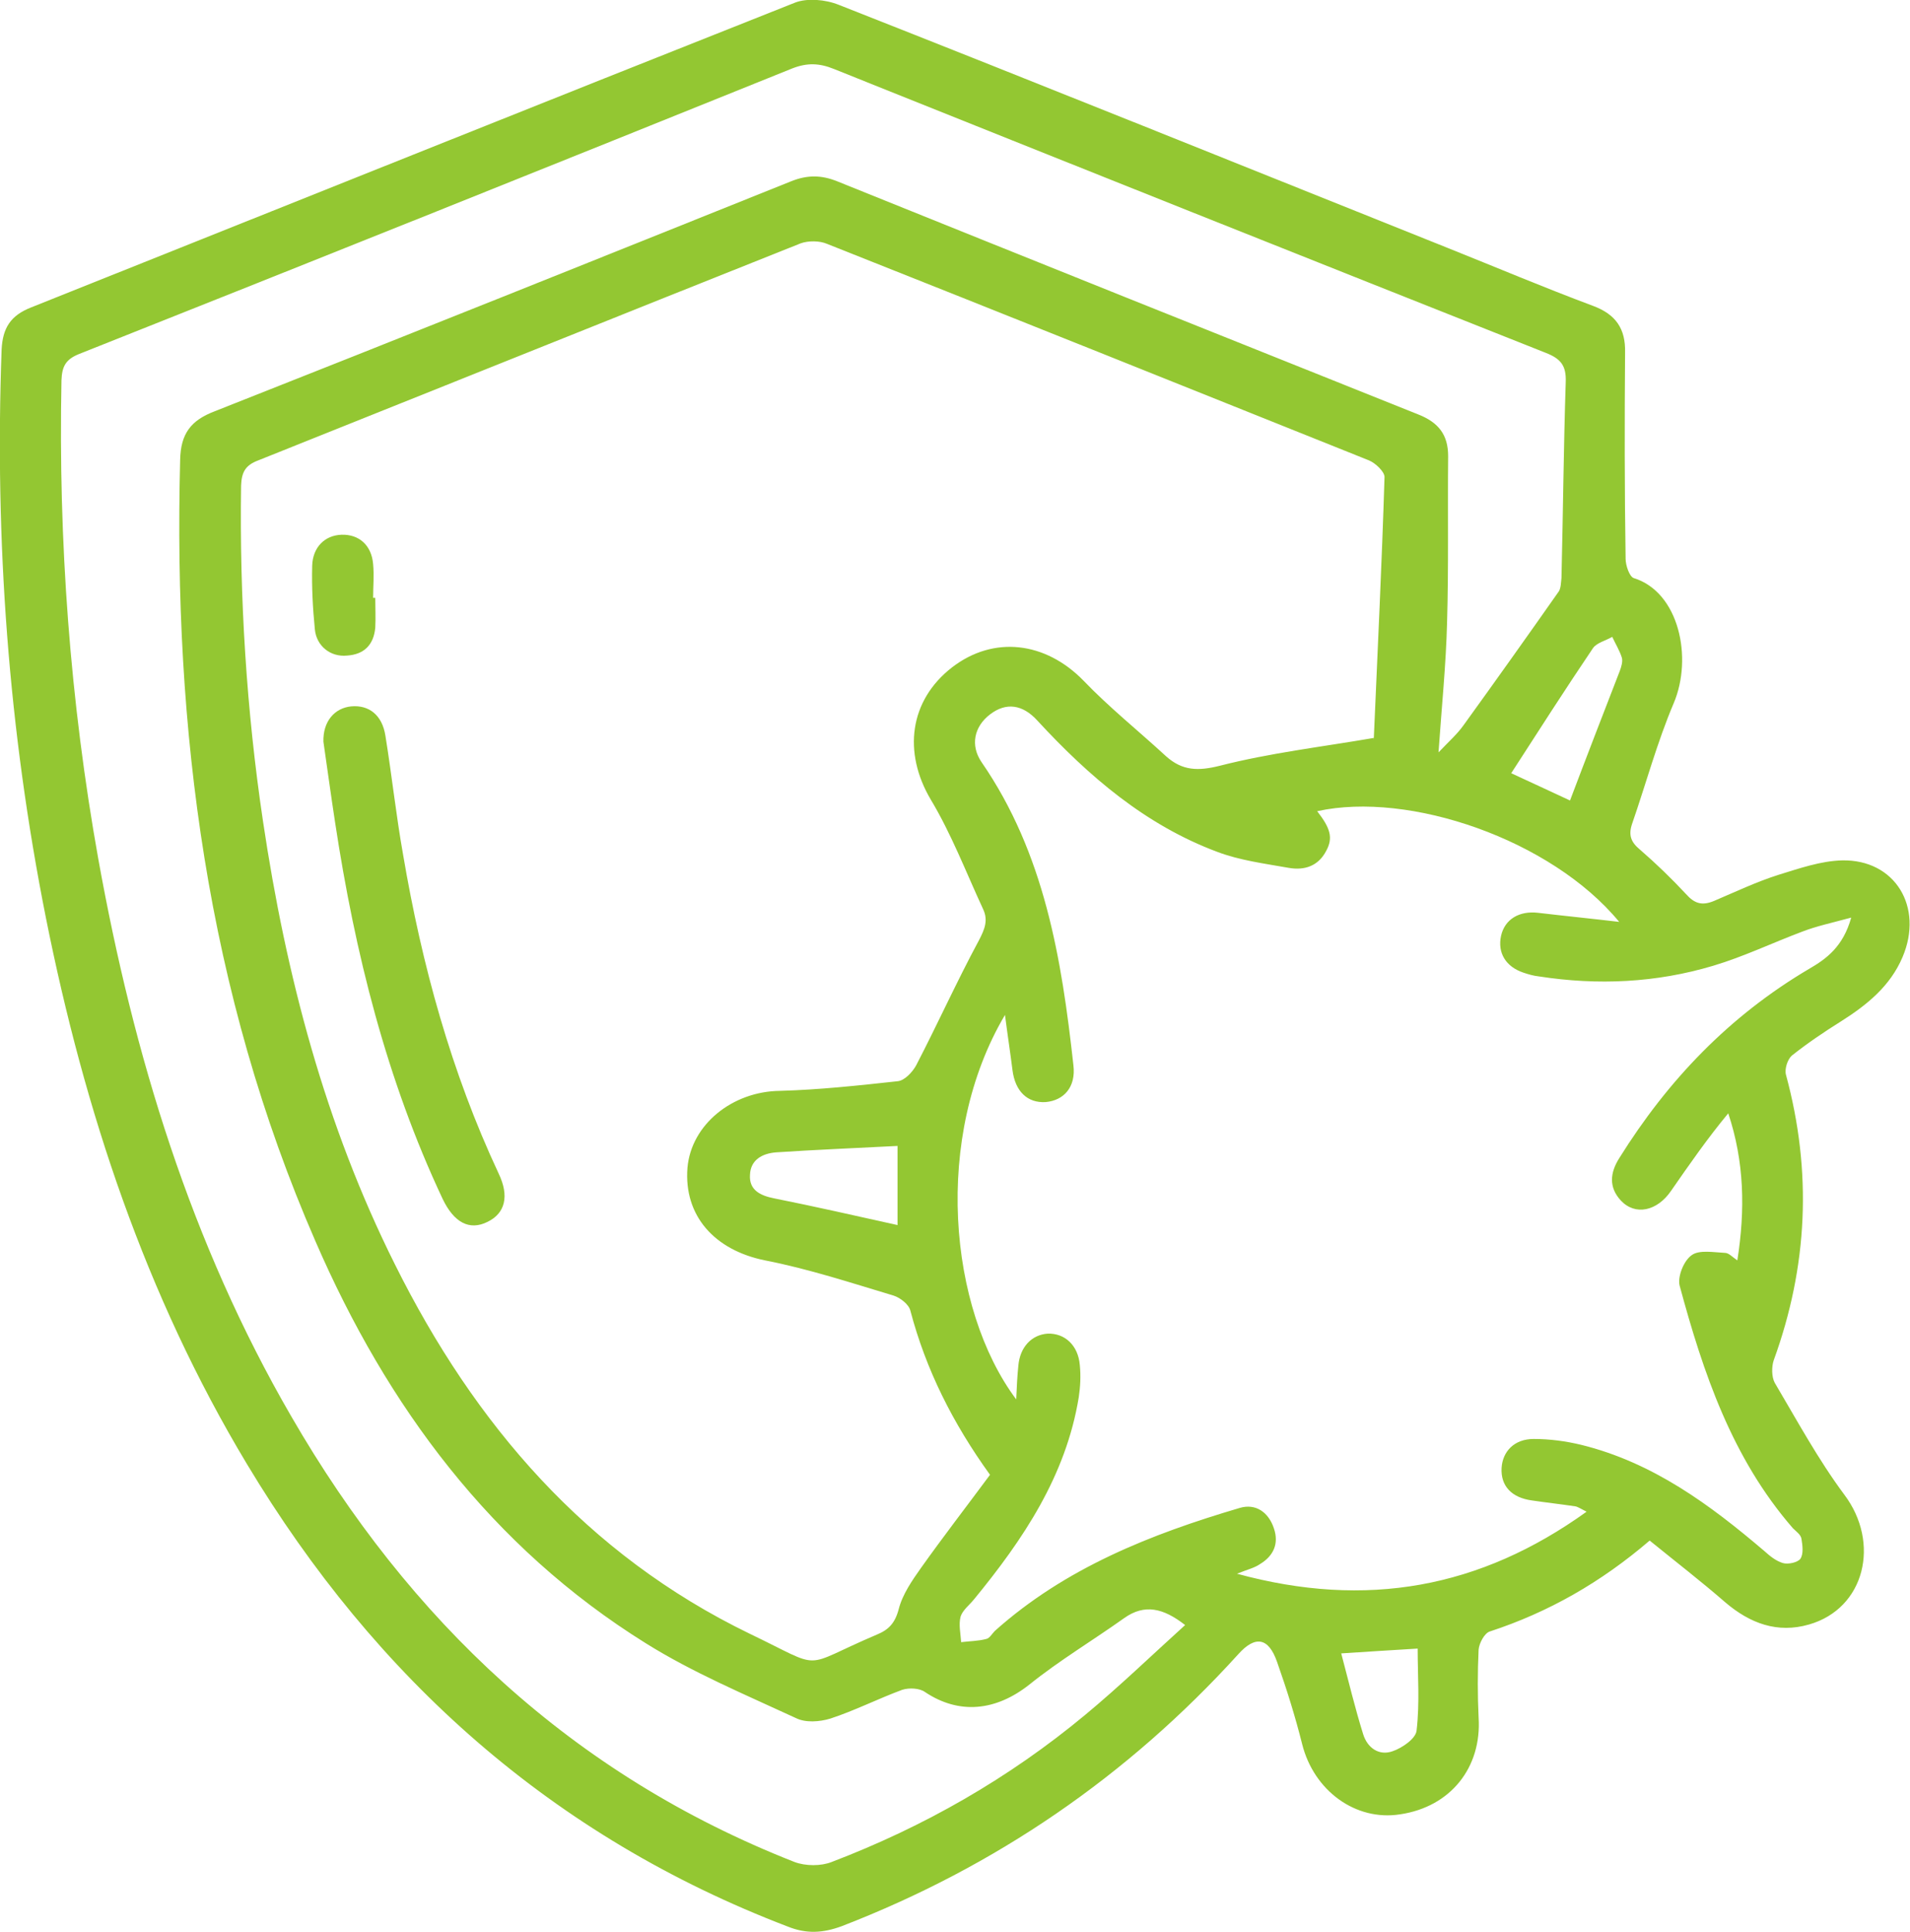 <?xml version="1.0" encoding="utf-8"?>
<!-- Generator: Adobe Illustrator 25.0.1, SVG Export Plug-In . SVG Version: 6.00 Build 0)  -->
<svg version="1.1" id="Layer_1" xmlns="http://www.w3.org/2000/svg" xmlns:xlink="http://www.w3.org/1999/xlink" x="0px" y="0px"
	 viewBox="0 0 357.3 361.3" style="enable-background:new 0 0 357.3 361.3;" xml:space="preserve">
<style type="text/css">
	.st0{fill:#93C732;}
</style>
<g>
	<path class="st0" d="M308.6,288.1c-9.1,7.8-18.9,13.4-29.9,17c-1,0.3-2,2.2-2.1,3.4c-0.2,4.2-0.2,8.5,0,12.7
		c0.6,9.3-5.2,16.7-14.7,18.1c-8.3,1.3-16.1-4.4-18.3-13.1c-1.3-5.2-2.9-10.3-4.7-15.4c-1.6-4.6-4.1-5-7.3-1.4
		c-20.7,22.8-45.4,39.7-74.1,50.8c-3.5,1.3-6.6,1.5-10.1,0.1c-44-16.8-77.1-46.4-101.2-86.5c-19-31.6-30.4-66.1-37.6-102.1
		c-7-35.1-9.6-70.5-8.3-106.3C0.5,61.3,2,59,5.8,57.5c47.6-19,95.2-38.1,142.9-57c2.3-0.9,5.7-0.6,8.2,0.4c38.1,15,76,30.3,114,45.5
		c9,3.6,18,7.4,27.1,10.8c4.3,1.6,6.1,4.3,6,8.7c-0.1,12.9-0.1,25.8,0.1,38.6c0,1.2,0.7,3.3,1.5,3.6c8.5,2.6,11.1,14.9,7.5,23.4
		c-3.1,7.3-5.2,15.1-7.8,22.6c-0.7,2.1-0.2,3.4,1.5,4.8c3,2.6,5.9,5.4,8.6,8.3c1.6,1.8,3,2.2,5.2,1.3c4-1.7,8-3.6,12.1-4.9
		c3.9-1.2,7.9-2.6,11.9-2.7c9.9-0.2,15.3,8.7,11.3,18.1c-2.3,5.4-6.6,8.9-11.5,12c-3.2,2-6.3,4.1-9.2,6.4c-0.8,0.7-1.4,2.5-1.1,3.6
		c4.9,18.1,4.1,35.8-2.3,53.4c-0.4,1.2-0.4,3.1,0.2,4.2c4.2,7.1,8.1,14.3,13,20.9c6.8,9,3.9,21.3-6.6,24.3c-5.9,1.7-11-0.2-15.6-4.1
		C318.2,295.7,313.4,292,308.6,288.1z M257,138C256.8,138.6,257,138.2,257,138c0.7-16.3,1.5-32.5,2-48.8c0-1-1.7-2.6-2.9-3.1
		C222.4,72.6,188.5,59,154.7,45.6c-1.4-0.6-3.5-0.6-4.9-0.1C115.9,59,82.1,72.6,48.3,86.1c-2.4,0.9-3.1,2.2-3.2,4.7
		c-0.3,21,1,42,4.1,62.8c4.3,28.8,11.6,56.7,24.7,82.9c14.9,29.9,35.8,54.2,66.3,69c14.4,6.9,9.2,6.4,23.8,0.2
		c2.2-0.9,3.4-2.1,4.1-4.7c0.7-2.8,2.5-5.4,4.2-7.8c4.2-5.9,8.6-11.6,12.9-17.4c-7-9.7-12-19.7-14.9-30.7c-0.3-1.2-1.9-2.4-3.1-2.8
		c-8-2.4-15.9-5-24.1-6.6c-9.4-1.9-15.2-8.3-14.5-17.3c0.7-8.1,8.4-14.3,17.3-14.4c7.3-0.2,14.7-1,22-1.8c1.3-0.1,2.8-1.7,3.5-3
		c4-7.7,7.6-15.7,11.7-23.3c1.1-2.1,1.8-3.8,0.8-5.9c-3.2-6.9-5.9-14-9.8-20.5c-5.2-8.8-4-18.5,4-24.7c7.8-6,17.5-4.8,24.6,2.5
		c4.8,5,10.3,9.4,15.4,14.1c3.1,2.8,6.1,2.8,10.1,1.8C237.6,140.8,247.1,139.7,257,138z M296.8,282.7c-1-0.5-1.6-0.9-2.1-1
		c-2.7-0.4-5.4-0.7-8.1-1.1c-3.8-0.5-5.9-2.7-5.7-6.1c0.2-3.1,2.4-5.4,6-5.4c3,0,6,0.4,8.9,1.1c13.4,3.3,24.1,11.2,34.3,19.9
		c1,0.9,2.1,1.8,3.4,2.2c1,0.3,2.8-0.1,3.3-0.8c0.6-0.9,0.4-2.5,0.2-3.7c-0.1-0.8-1-1.4-1.6-2c-11.4-13.1-16.8-29.1-21.2-45.4
		c-0.4-1.7,0.8-4.7,2.3-5.7c1.4-1,4.1-0.5,6.2-0.4c0.7,0,1.4,0.8,2.3,1.4c1.5-9.5,1.3-18.5-1.7-27.5c-3.9,4.7-7.3,9.6-10.7,14.5
		c-2.6,3.8-6.7,4.7-9.4,1.8c-2.3-2.5-2-5.2-0.3-7.9c9.1-14.6,20.6-26.6,35.5-35.4c3.3-1.9,6.4-4.2,7.9-9.6c-3.7,1-6.5,1.6-9.1,2.6
		c-5.6,2.1-11,4.7-16.7,6.4c-10.7,3.2-21.6,3.7-32.6,2c-1-0.1-2-0.4-2.9-0.7c-3.3-1.1-4.9-3.7-4.2-6.9c0.7-3.1,3.4-4.7,6.9-4.3
		c5.1,0.6,10.1,1.1,15.2,1.7c-12.7-15.4-39.3-24.5-56.5-20.7c2.5,3.2,3,5,1.7,7.4c-1.5,2.9-4.1,3.7-7,3.2c-4.5-0.8-9.2-1.4-13.4-3
		c-13.4-5-24-14.1-33.6-24.5c-2.8-3.1-5.9-3.5-8.9-1.2s-3.7,5.8-1.6,8.9c11.8,17.1,15,36.8,17.2,56.7c0.5,4.1-1.8,6.6-5.2,6.9
		c-3.4,0.2-5.7-2-6.2-6c-0.4-3.2-0.9-6.4-1.4-10.3c-13.5,22.8-10.6,54.9,2.1,71.9c0.1-2.4,0.2-4.3,0.4-6.3c0.3-3.5,2.5-5.8,5.5-6
		c3.2-0.1,5.7,2.2,6,5.9c0.2,2,0.1,4-0.2,6c-2.4,14.7-10.4,26.6-19.6,37.8c-0.9,1.1-2.1,2-2.5,3.2c-0.4,1.5,0,3.2,0.1,4.8
		c1.6-0.2,3.2-0.2,4.7-0.6c0.6-0.1,1.1-1,1.6-1.5c13.2-11.8,29.2-18.1,45.8-23c3-0.9,5.4,0.8,6.4,3.8c1,2.9-0.1,5.2-2.6,6.7
		c-1,0.7-2.3,1-4.3,1.8C255.6,300.9,276.9,297,296.8,282.7z M269.1,140.7c1.9-2,3.5-3.4,4.7-5.1c6-8.3,11.9-16.6,17.8-25
		c0.4-0.6,0.4-1.7,0.5-2.5c0.3-12.2,0.4-24.5,0.8-36.7c0.1-3-0.9-4.3-3.7-5.4C244.8,48.4,200.4,30.7,156,12.9
		c-2.7-1.1-5-1.2-7.8-0.1C103.8,30.7,59.4,48.5,14.8,66.2c-2.5,1-3.2,2.3-3.3,4.9c-0.6,30.1,1.6,60,6.9,89.6
		c6.6,36.6,17.3,71.8,36.1,104.2c22.1,38.2,52.6,67,94.1,83.3c2.1,0.8,5,0.8,7,0c17.3-6.6,33.2-15.7,47.4-27.5
		c6.4-5.3,12.4-11.1,18.7-16.8c-4.1-3.2-7.6-4-11.4-1.3c-5.9,4.2-12.1,7.9-17.7,12.4c-6.3,5-13.2,5.7-19.6,1.4
		c-1-0.7-2.9-0.8-4.2-0.4c-4.6,1.7-8.9,3.9-13.5,5.4c-2,0.6-4.6,0.8-6.4-0.1c-9.5-4.4-19.3-8.5-28.1-14
		c-28.9-18-48.4-44.3-61.8-75.2C38.7,185.5,32.4,136.4,33.7,86c0.1-4.9,2-7.4,6.5-9.1c36-14.2,71.9-28.6,107.8-43
		c3-1.2,5.6-1.2,8.6,0C192.8,48.5,229,63,265.3,77.5c3.8,1.5,5.6,3.8,5.6,7.8c-0.1,10.4,0.1,20.8-0.2,31.1
		C270.5,124.3,269.7,132.1,269.1,140.7z M167.9,229.1c0-4.8,0-9.9,0-14.8c-7.6,0.4-15.2,0.7-22.7,1.2c-2.6,0.2-4.8,1.4-4.9,4.2
		c-0.2,2.9,2,3.9,4.5,4.4C152.3,225.6,159.8,227.3,167.9,229.1z M293.7,149.7c3.1-8.2,6.2-16.2,9.3-24.2c0.3-0.8,0.6-1.8,0.4-2.5
		c-0.4-1.3-1.2-2.6-1.8-3.9c-1.2,0.7-2.9,1.1-3.6,2.1c-5.2,7.7-10.2,15.5-15.3,23.4C286,146.1,290,148,293.7,149.7z M250.9,309.2
		c1.4,5.3,2.6,10.3,4.1,15.1c0.8,2.6,3,4.1,5.5,3.2c1.8-0.6,4.4-2.4,4.5-3.9c0.6-5.1,0.2-10.3,0.2-15.3
		C260.1,308.6,255.6,308.9,250.9,309.2z"/>
	<path class="st0" d="M60.5,138.7c-0.1-3.8,2.1-6.3,5.2-6.6c3.3-0.3,5.8,1.6,6.4,5.5c1.2,7.4,2,14.9,3.3,22.2
		c3.5,20.6,9,40.7,17.9,59.7c2,4.2,1.2,7.4-2.1,9c-3.4,1.7-6.3,0.1-8.4-4.3c-10.5-22.3-16.4-46-20.1-70.3
		C61.9,148.7,61.2,143.5,60.5,138.7z"/>
	<path class="st0" d="M70.2,111.8c0,1.9,0.1,3.7,0,5.6c-0.3,3.2-2.1,5-5.3,5.2c-3.1,0.3-5.7-1.8-6-4.9c-0.4-4-0.6-8-0.5-11.9
		c0.1-3.5,2.4-5.7,5.5-5.8c3.2-0.1,5.6,1.9,5.9,5.5c0.2,2.1,0,4.2,0,6.3C70,111.8,70.1,111.8,70.2,111.8z"/>
</g>
</svg>
